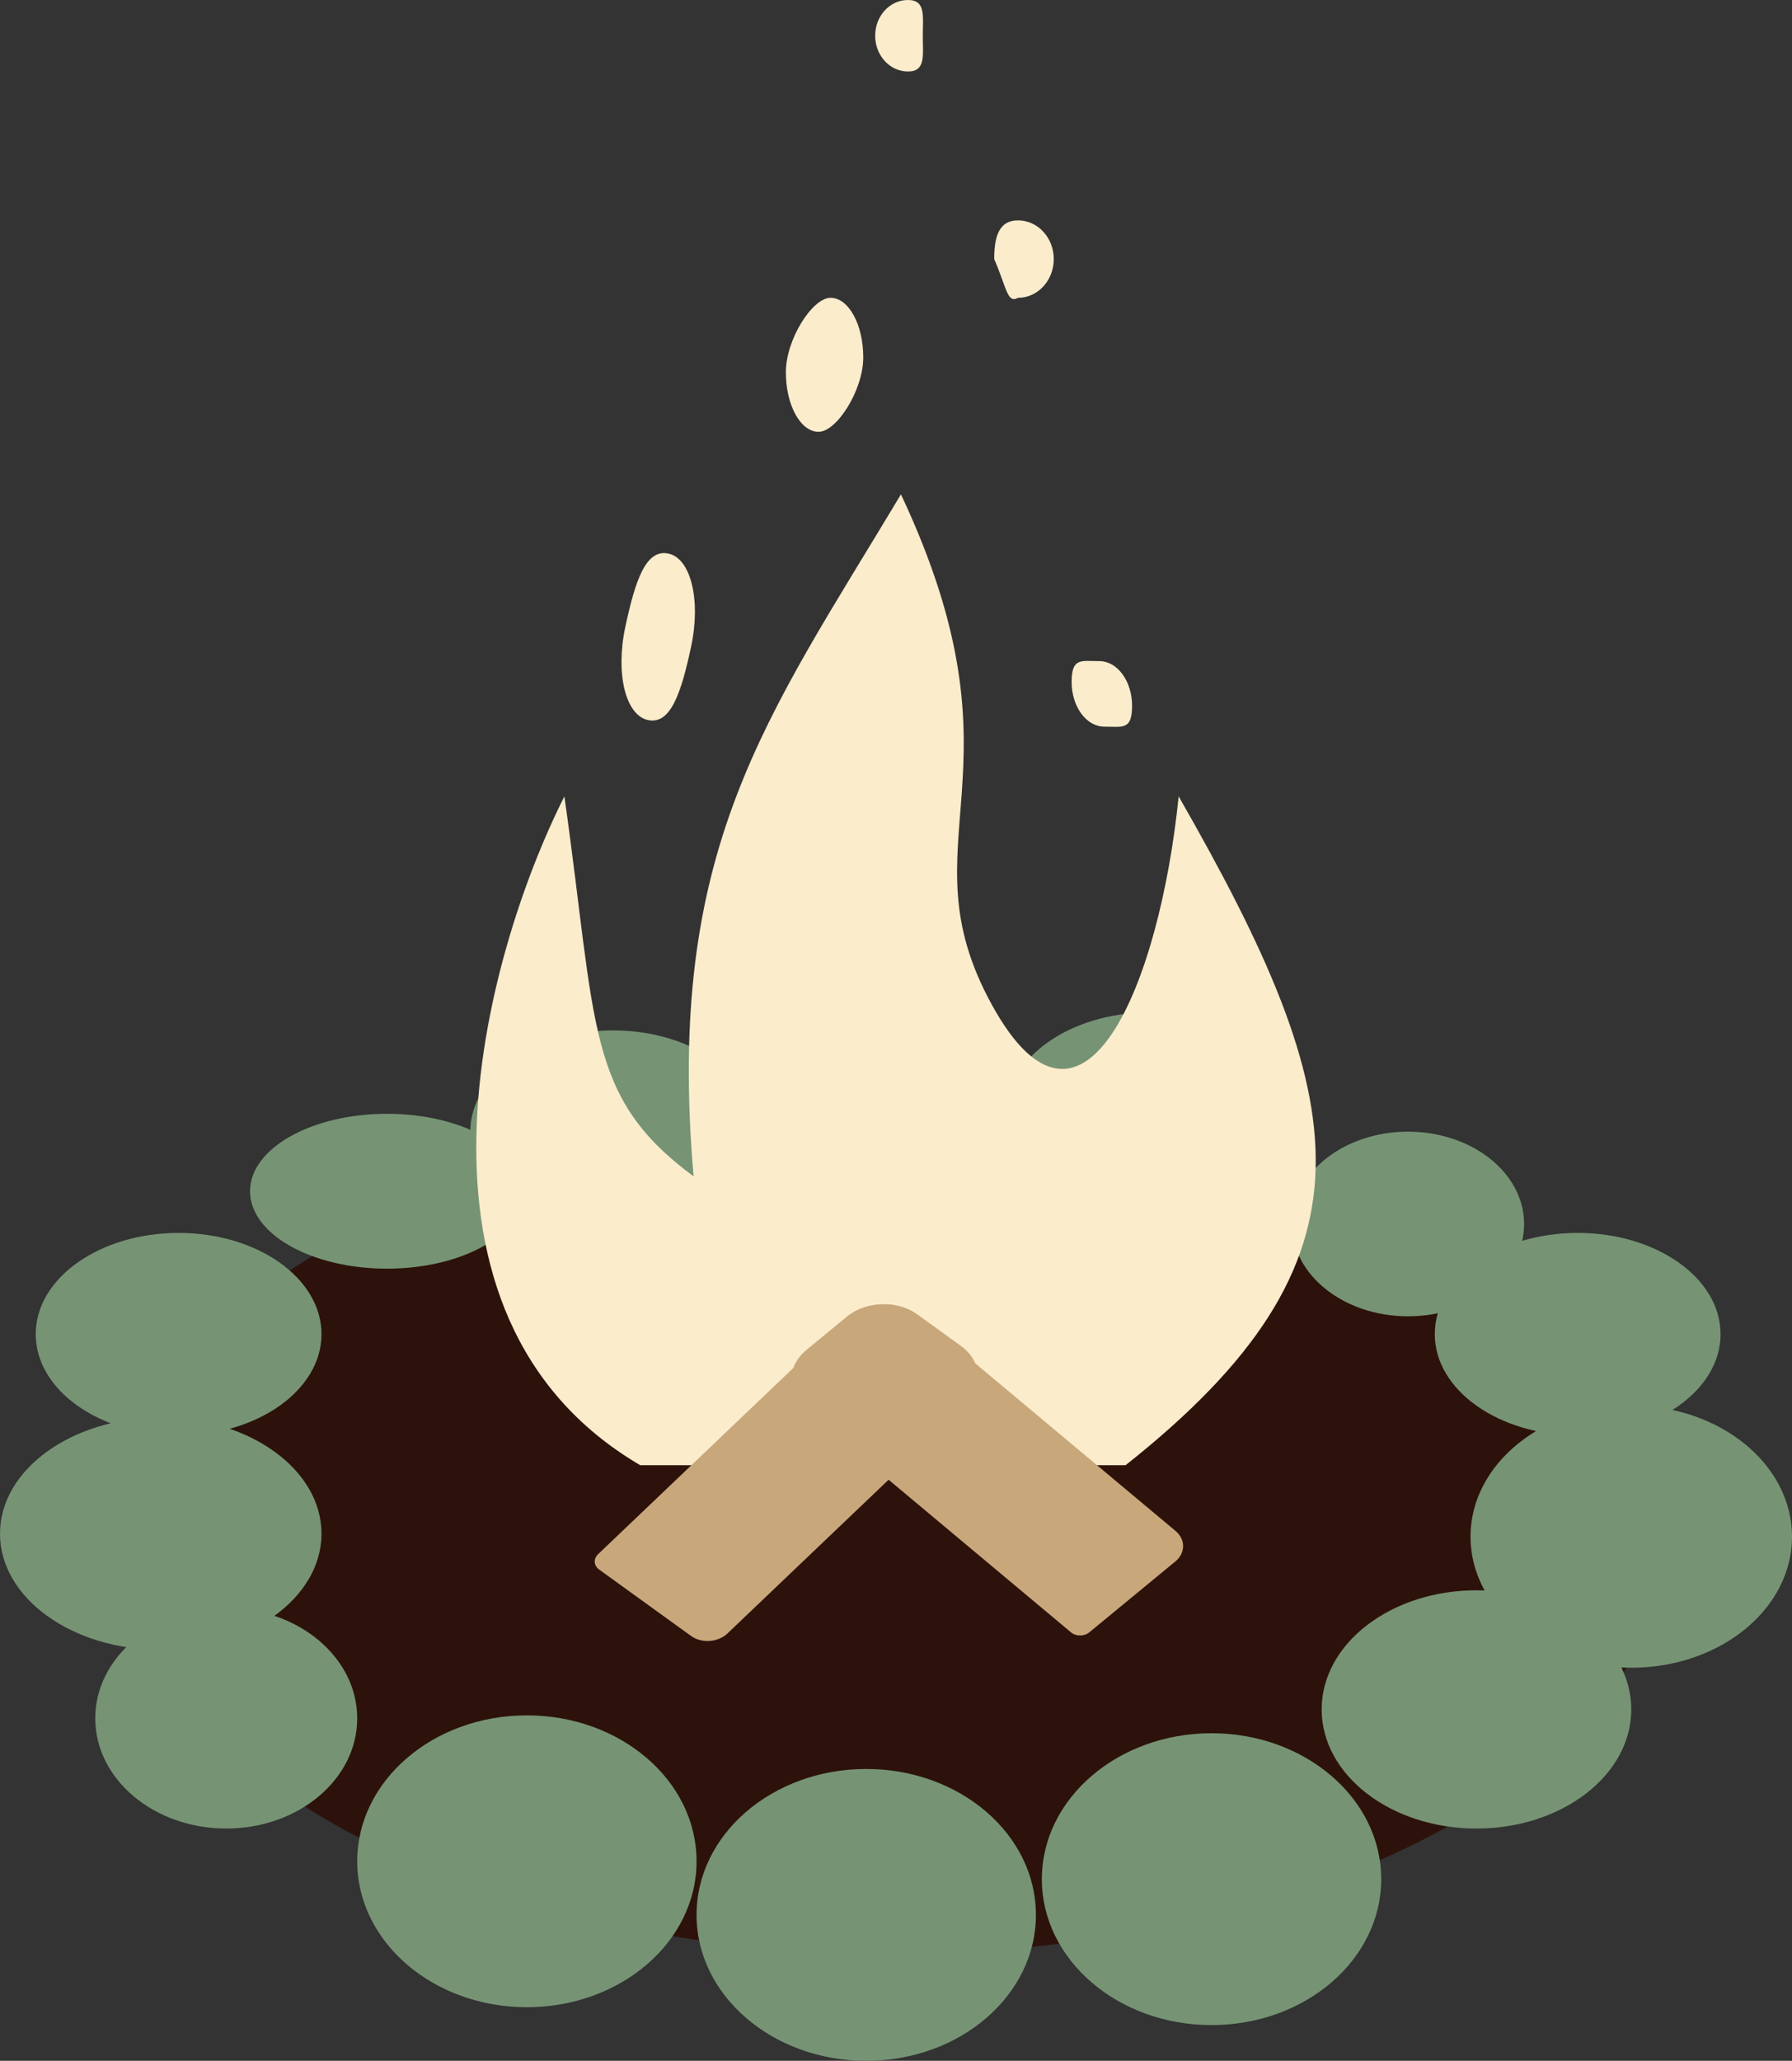 <svg
  width="301"
  height="346"
  viewBox="0 0 301 346"
  fill="none"
  xmlns="http://www.w3.org/2000/svg"
>
  <rect x="0" y="0" width="301" height="346" fill="#333333" stroke="none"/>
  <ellipse
    cx="150"
    cy="257.5"
    rx="130"
    ry="70.5"
    fill="#2D120B"
  ></ellipse>
  <ellipse
    cx="88.5"
    cy="312.5"
    rx="28.5"
    ry="24.5"
    fill="#769474"
  ></ellipse>
  <ellipse
    cx="203.5"
    cy="315.5"
    rx="28.5"
    ry="24.5"
    fill="#769474"
  ></ellipse>
  <ellipse
    cx="248"
    cy="287"
    rx="26"
    ry="20"
    fill="#769474"
  ></ellipse>
  <ellipse
    cx="274"
    cy="258"
    rx="27"
    ry="22"
    fill="#769474"
  ></ellipse>
  <ellipse
    cx="265"
    cy="224"
    rx="24"
    ry="17"
    fill="#769474"
  ></ellipse>
  <ellipse
    cx="236.5"
    cy="205.5"
    rx="19.5"
    ry="15.5"
    fill="#769474"
  ></ellipse>
  <ellipse
    cx="193"
    cy="187"
    rx="24"
    ry="17"
    fill="#769474"
  ></ellipse>
  <ellipse
    cx="145"
    cy="187"
    rx="24"
    ry="17"
    fill="#769474"
  ></ellipse>
  <ellipse
    cx="103"
    cy="190"
    rx="24"
    ry="17"
    fill="#769474"
  ></ellipse>
  <ellipse
    cx="65"
    cy="200"
    rx="23"
    ry="13"
    fill="#769474"
  ></ellipse>
  <ellipse
    cx="30"
    cy="224"
    rx="24"
    ry="17"
    fill="#769474"
  ></ellipse>
  <ellipse
    cx="27"
    cy="257.5"
    rx="27"
    ry="19.5"
    fill="#769474"
  ></ellipse>
  <ellipse
    cx="38"
    cy="288.5"
    rx="22"
    ry="18.5"
    fill="#769474"
  ></ellipse>
  <ellipse
    cx="145.5"
    cy="321.5"
    rx="28.5"
    ry="24.5"
    fill="#769474"
  ></ellipse>
  <path
    d="M94.799 133.711C81.212 160.677 64.737 220.886 107.537 246H189.061C232.846 211.341 227.433 185.075 197.978 133.711C194.786 165.259 181.905 196.496 166.619 168.726C151.333 140.956 173.475 130.089 151.333 83C128.709 120.745 111.744 142.486 116.5 197.5C98.351 184.134 100.296 172.368 94.799 133.711Z"
    fill="#FBECCC"
  ></path>
  <path
    d="M100.621 263.506C99.726 262.859 99.648 261.717 100.447 260.955L141.806 221.521C145.004 218.472 150.5 218.097 154.082 220.684L161.414 225.981C164.996 228.568 165.307 233.137 162.109 236.186L122.198 274.24C120.599 275.764 117.851 275.951 116.06 274.658L100.621 263.506Z"
    fill="#C8A77B"
  ></path>
  <path
    d="M182.962 274.066C182.109 274.768 180.731 274.763 179.884 274.054L135.418 236.866C132.028 234.031 132.046 229.457 135.456 226.648L142.212 221.085C145.622 218.277 151.135 218.298 154.524 221.132L197.456 257.038C199.15 258.455 199.142 260.742 197.436 262.147L182.962 274.066Z"
    fill="#C8A77B"
  ></path>
  <path
    d="M116.081 108.586C114.405 116.416 112.625 121.701 108.845 120.892C105.065 120.083 103.359 113.079 105.034 105.248C106.71 97.417 108.49 92.133 112.27 92.942C116.05 93.751 117.756 100.755 116.081 108.586Z"
    fill="#FBECCC"
  ></path>
  <path
    d="M145 60C145 65.523 140.538 72.5 137.5 72.5C134.462 72.5 132 68.023 132 62.5C132 56.977 136.462 50 139.5 50C142.538 50 145 54.477 145 60Z"
    fill="#FBECCC"
  ></path>
  <path
    d="M190.153 118.5C190.153 122.642 188.538 122 185.5 122C182.462 122 180 118.642 180 114.5C180 110.358 181.616 111 184.653 111C187.691 111 190.153 114.358 190.153 118.5Z"
    fill="#FBECCC"
  ></path>
  <path
    d="M177 43.5C177 47.09 174.314 50 171 50C169.187 50.985 169.149 48.501 167 43.5C167 39.91 167.686 37 171 37C174.314 37 177 39.91 177 43.5Z"
    fill="#FBECCC"
  ></path>
  <path
    d="M155 6C155 9.314 155.538 12 152.5 12C149.462 12 147 9.314 147 6C147 2.686 149.462 0 152.5 0C155.538 0 155 2.686 155 6Z"
    fill="#FBECCC"
  ></path>
</svg>
